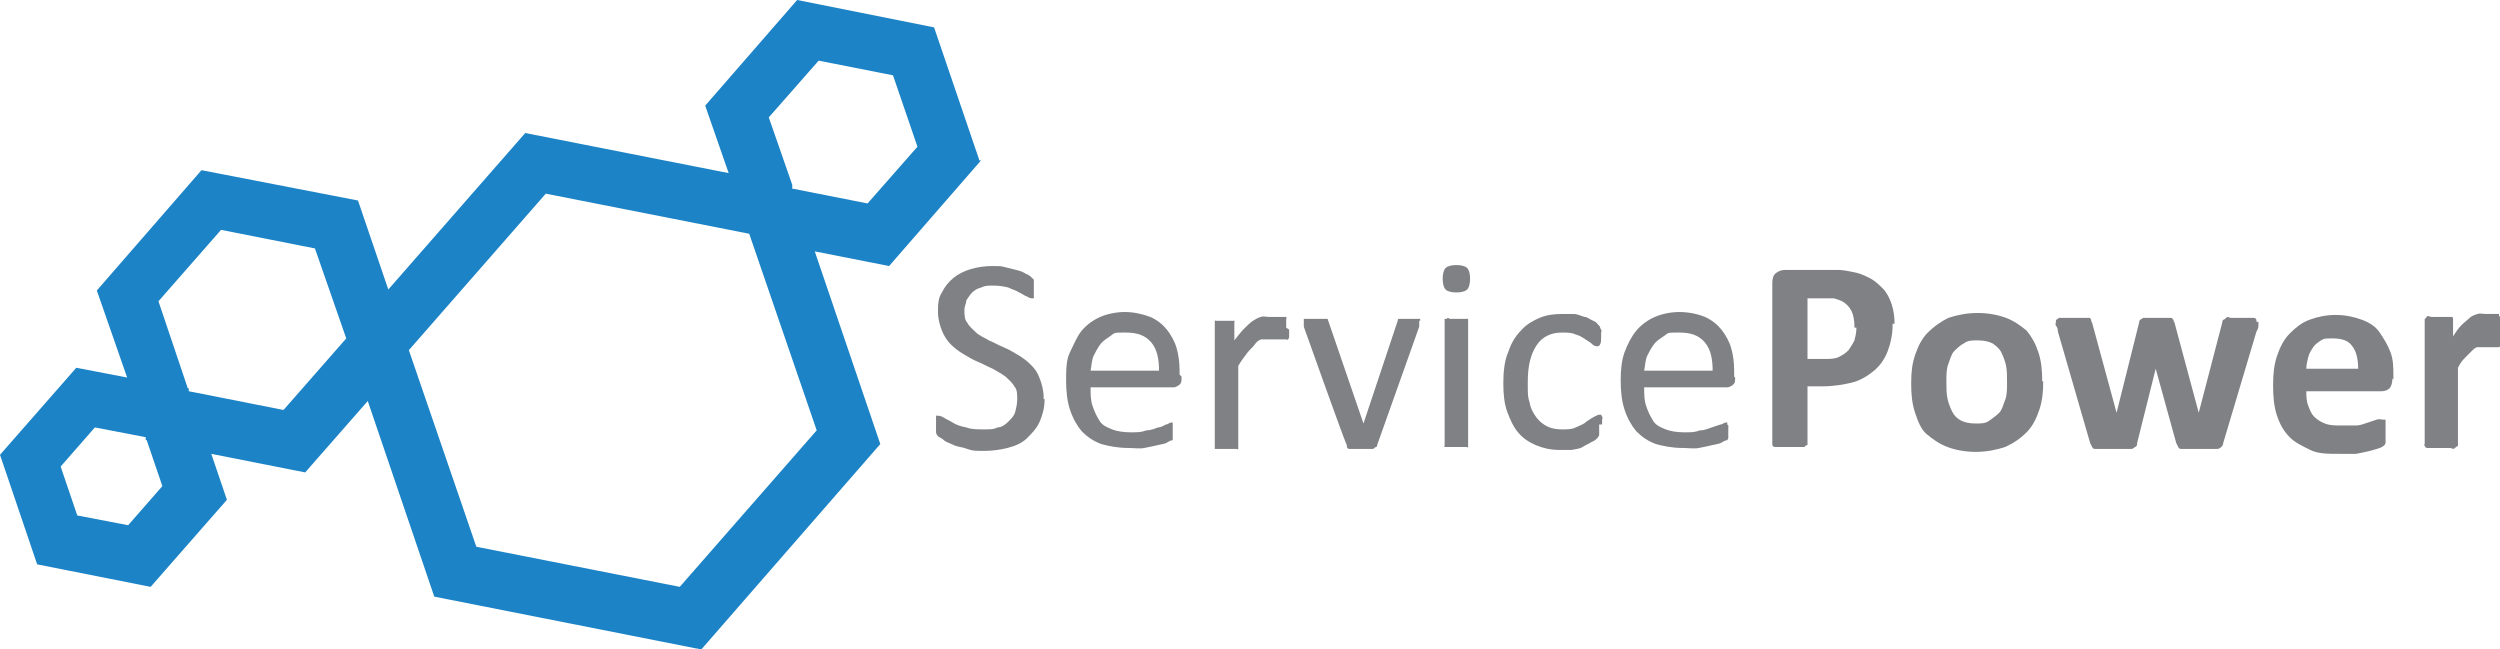 <?xml version="1.0" encoding="UTF-8"?>
<svg id="Layer_1" data-name="Layer 1" xmlns="http://www.w3.org/2000/svg" version="1.1" viewBox="0 0 255.6 66.4">
  <defs>
    <style>
      .cls-1 {
        fill: #808184;
      }

      .cls-1, .cls-2 {
        stroke-width: 0px;
      }

      .cls-2 {
        fill: #1b83c6;
      }
    </style>
  </defs>
  <path class="cls-1" d="M106.8,40.8c0,.9-.2,1.6-.5,2.3s-.8,1.2-1.3,1.7-1.2.8-2,1-1.6.3-2.4.3-1.2,0-1.7-.2-1-.2-1.4-.4-.8-.3-1-.5-.5-.3-.6-.4-.2-.3-.2-.4v-1.5s0,0,0-.2h.2c0,0,.3,0,.6.2s.6.3.9.5.8.4,1.4.5c.5.2,1.1.2,1.8.2s1,0,1.4-.2c.4,0,.8-.3,1.1-.6.3-.3.6-.6.7-1s.2-.8.2-1.3,0-1-.3-1.3c-.2-.4-.6-.7-.9-1-.4-.3-.8-.5-1.3-.8-.5-.2-1-.5-1.5-.7s-1-.5-1.5-.8-.9-.6-1.3-1-.7-.9-.9-1.4-.4-1.2-.4-1.9,0-1.4.4-2c.3-.6.7-1.1,1.2-1.5s1.1-.7,1.8-.9c.7-.2,1.4-.3,2.2-.3s.8,0,1.2.1.8.2,1.2.3.7.2,1,.4c.3.1.5.3.6.4l.2.2v1.7c0,.1,0,.2,0,.2h-.2s-.3,0-.5-.2c-.2,0-.5-.3-.8-.4-.3-.2-.7-.3-1.1-.5-.4-.1-.9-.2-1.5-.2s-.9,0-1.3.2c-.4.1-.7.3-.9.5-.2.2-.4.5-.6.8,0,.3-.2.6-.2,1s0,1,.3,1.3c.2.4.6.7.9,1s.8.5,1.3.8c.5.2,1,.5,1.5.7s1,.5,1.5.8.9.6,1.3,1,.7.8.9,1.4c.2.5.4,1.2.4,1.9h0v.2Z"/>
  <path class="cls-1" d="M120.8,38.6c0,.4,0,.6-.3.8s-.4.2-.6.2h-8.4c0,.7,0,1.3.2,1.9s.4,1,.7,1.5.8.7,1.3.9,1.2.3,1.9.3,1.1,0,1.6-.2c.5,0,.9-.2,1.2-.3.3,0,.6-.2.8-.3.2,0,.4-.2.5-.2h.2c0,0,0,0,0,.2v1.4s0,0,0,.2c0,0-.2,0-.5.2s-.6.2-1,.3-.9.2-1.4.3-1.1,0-1.7,0c-1,0-2-.2-2.7-.4-.8-.3-1.4-.7-2-1.3-.5-.6-.9-1.3-1.2-2.2s-.4-1.9-.4-3,0-2.1.4-2.9.7-1.6,1.2-2.2c.5-.6,1.2-1.1,1.9-1.4s1.6-.5,2.5-.5,1.8.2,2.6.5c.7.3,1.3.8,1.7,1.3.4.5.8,1.2,1,1.9s.3,1.5.3,2.3v.4h0l.2.2ZM118.5,37.9c0-1.2-.2-2.2-.8-2.9-.6-.7-1.4-1-2.6-1s-1.1,0-1.5.3-.8.5-1.1.9-.5.8-.7,1.2c-.2.5-.2,1-.3,1.5h7Z"/>
  <path class="cls-1" d="M131.8,33.7v.8q0,0-.1.2c-.1.1-.1,0-.2,0h-.3c-.1,0-.2,0-.4,0-.1,0-.3,0-.5,0h-.6c-.2,0-.5,0-.7,0-.2,0-.5.2-.7.5s-.5.5-.8.9-.6.8-.9,1.3v8.5c0,.1-.1,0-.2,0h-2s-.2,0-.2,0v-13.1c0-.1,0,0,.2,0h1.6s.1,0,.2,0,0,0,0,.2v1.8c.4-.5.7-.9,1-1.2s.6-.6.9-.8c.3-.2.5-.3.8-.4s.5,0,.8,0h.9c.2,0,.3,0,.5,0s.2,0,.3,0h.1c.1.2,0,0,0,.3v.8h0l.3.2Z"/>
  <path class="cls-1" d="M145.1,32.8h0v.6l-4.3,12.1s0,.2-.1.2c0,0-.1,0-.3.2h-2.4c-.1,0-.2,0-.3-.2v-.2c-.1,0-4.4-12.1-4.4-12.1v-.5h0v-.3c0,0,.1,0,.2,0h2s.1,0,.2,0,0,0,.1.2l3.6,10.5v.2-.2l3.5-10.5s0-.2.1-.2.1,0,.2,0h1.8q.1,0,.2,0c0,0,0,0,0,.2h0Z"/>
  <path class="cls-1" d="M150.3,28.5c0,.5-.1.9-.3,1.1s-.6.3-1.1.3-.9-.1-1.1-.3-.3-.6-.3-1.1.1-.9.3-1.1.6-.3,1.1-.3.9.1,1.1.3.3.6.3,1.1ZM150.1,45.5v.2c0,.1-.1,0-.2,0h-2s-.1,0-.2,0,0,0,0-.2v-12.9h.2c.2-.2.2,0,.4,0h1.6q0,0,.2,0v12.9Z"/>
  <path class="cls-1" d="M163.5,43.6v.9s-.1.2-.2.3-.3.3-.6.4c-.3.2-.6.3-.9.5s-.7.2-1.1.3c-.4,0-.8,0-1.3,0-.9,0-1.7-.2-2.4-.5s-1.3-.7-1.8-1.3-.8-1.3-1.1-2.1-.4-1.8-.4-2.9.1-2.3.5-3.2c.3-.9.7-1.6,1.3-2.2.5-.6,1.2-1,1.9-1.3s1.5-.4,2.3-.4.8,0,1.2,0c.4,0,.7.2,1.1.3.3,0,.6.3.9.4s.4.3.5.4.2.2.2.3,0,0,.1.2,0,.2,0,.3v.4c0,.4,0,.6-.1.8s-.2.2-.3.2-.3,0-.5-.2-.4-.3-.7-.5-.6-.4-1-.5c-.4-.2-.9-.2-1.4-.2-1.1,0-2,.4-2.6,1.3-.6.9-.9,2.1-.9,3.7s0,1.5.2,2.2c.1.6.4,1.1.7,1.5s.7.7,1.1.9c.4.2.9.3,1.5.3s1,0,1.4-.2.8-.3,1.1-.6c.3-.2.6-.4.8-.5s.4-.2.5-.2h.2c0,0,0,0,.1.2s0,.2,0,.3v.5h-.3Z"/>
  <path class="cls-1" d="M177.4,38.6c0,.4,0,.6-.3.8s-.4.2-.6.2h-8.4c0,.7,0,1.3.2,1.9s.4,1,.7,1.5.8.7,1.3.9,1.2.3,1.9.3,1.1,0,1.6-.2c.5,0,.9-.2,1.2-.3s.6-.2.9-.3c.2,0,.4-.2.5-.2h.2v.2c.2.2.1.2.1.3v1.1s0,0-.1.2c0,0-.2,0-.5.2s-.6.2-1,.3-.9.2-1.4.3-1.1,0-1.7,0c-1,0-2-.2-2.7-.4-.8-.3-1.4-.7-2-1.3-.5-.6-.9-1.3-1.2-2.2s-.4-1.9-.4-3,.1-2.1.4-2.9.7-1.6,1.2-2.2c.5-.6,1.2-1.1,1.9-1.4s1.6-.5,2.5-.5,1.9.2,2.6.5,1.3.8,1.7,1.3.8,1.2,1,1.9.3,1.5.3,2.3v.4h0v.2ZM175.1,37.9c0-1.2-.2-2.2-.8-2.9s-1.4-1-2.6-1-1.1,0-1.5.3-.8.5-1.1.9-.5.8-.7,1.2c-.2.5-.2,1-.3,1.5h7Z"/>
  <path class="cls-1" d="M193.5,33.2c0,1-.2,1.9-.5,2.7s-.8,1.5-1.4,2-1.4,1-2.2,1.2-1.9.4-3.1.4h-1.5v6s-.2,0-.3.2c-.1,0-.3,0-.6,0s-.5,0-.9,0h-.9c-.2,0-.4,0-.6,0-.1,0-.2,0-.3-.2v-16.6c0-.4.1-.8.4-1s.5-.3.9-.3h5.5c.4,0,.9.1,1.4.2.6.1,1.1.3,1.7.6s1,.7,1.4,1.1.7,1,.9,1.6c.2.6.3,1.3.3,2h-.2ZM189.6,33.4c0-.6-.1-1.2-.3-1.6s-.5-.7-.8-.9-.7-.3-1-.4h-2.7v6.2h1.7c.6,0,1.1,0,1.5-.2s.7-.4,1-.7c.2-.3.4-.6.6-1,.1-.4.2-.8.2-1.3h-.2Z"/>
  <path class="cls-1" d="M208.9,39c0,1.1-.1,2-.4,2.9s-.7,1.7-1.3,2.3-1.3,1.1-2.2,1.5c-.9.3-1.9.5-3,.5s-2.1-.2-2.9-.5-1.5-.8-2.1-1.3-.9-1.3-1.2-2.2-.4-1.8-.4-3,.1-2,.4-2.9.7-1.7,1.3-2.3,1.3-1.1,2.1-1.5c.9-.3,1.9-.5,3-.5s2.1.2,2.9.5c.8.3,1.5.8,2.1,1.3.5.6.9,1.3,1.2,2.2s.4,1.9.4,3h0ZM205.2,39.1c0-.6,0-1.2-.1-1.7s-.3-1-.5-1.4-.6-.7-.9-.9c-.4-.2-.9-.3-1.5-.3s-1,0-1.4.3c-.4.2-.7.5-1,.8s-.4.8-.6,1.3-.2,1.1-.2,1.8,0,1.2.1,1.7.3,1,.5,1.4.5.7.9.9.9.3,1.5.3,1,0,1.4-.3.7-.5,1-.8.4-.8.6-1.3.2-1.1.2-1.8h0Z"/>
  <path class="cls-1" d="M230.9,32.8v.4c0,.2,0,.4-.2.7l-3.4,11.4c0,.2-.1.3-.2.4,0,0-.2.2-.4.2s-.4,0-.7,0h-2.2c-.3,0-.5,0-.7,0-.2,0-.3,0-.4-.2,0,0-.1-.2-.2-.4l-2.1-7.6h0c0,0,0,0,0,0l-1.9,7.6c0,.2,0,.3-.2.4s-.2.2-.4.2-.4,0-.7,0-.7,0-1.1,0h-1.1c-.3,0-.5,0-.7,0-.2,0-.3,0-.4-.2s-.1-.2-.2-.4l-3.3-11.4c0-.3-.1-.5-.2-.6s0-.3,0-.4v-.2s.1,0,.3-.2h3c.2,0,.2,0,.3.2,0,0,0,.2.1.3l2.5,9.2v.2-.2l2.3-9.2c0,0,0-.2.1-.3s.1,0,.3-.2h2.8c.1,0,.2,0,.3.2s0,.2.1.2l2.5,9.3v.2-.2l2.4-9.2c0,0,0-.2.1-.3,0,0,.1,0,.3-.2s.3,0,.5,0h2.3c.1,0,.2,0,.3.2v.2h.2Z"/>
  <path class="cls-1" d="M244.6,38.7c0,.4-.1.8-.3,1s-.5.3-.8.3h-7.7c0,.5,0,1,.2,1.5s.3.8.6,1.1.6.5,1.1.7,1,.2,1.6.2,1.2,0,1.6,0,.9-.2,1.2-.3.6-.2.9-.3.4,0,.6,0,.1,0,.2,0,.1,0,.1.2v2.2s0,0-.1.2c0,0-.2.2-.5.3s-.6.2-1,.3-.9.2-1.4.3c-.6,0-1.1,0-1.8,0-1.1,0-2.1,0-2.9-.4s-1.5-.7-2.1-1.3-1-1.3-1.3-2.2-.4-1.9-.4-3.1.1-2.1.4-3,.7-1.7,1.3-2.3,1.2-1.1,2-1.4,1.7-.5,2.7-.5,1.9.2,2.7.5,1.4.7,1.8,1.3.8,1.2,1.1,2,.3,1.6.3,2.5v.6h0v-.3ZM241.1,37.7c0-1-.2-1.8-.6-2.3-.4-.6-1.1-.8-2-.8s-.8,0-1.2.2c-.3.2-.6.4-.8.7s-.4.6-.5,1-.2.8-.2,1.2h5.3Z"/>
  <path class="cls-1" d="M255.6,34v1.3c0,0,0,.2-.1.2h-.4s-.2,0-.3,0-.2,0-.4,0h-.5c-.2,0-.4,0-.6,0-.2,0-.4.2-.6.4s-.4.4-.7.7-.5.6-.7,1v8s-.1,0-.3.2-.3,0-.5,0h-1.8c-.2,0-.4,0-.5,0-.1,0-.2,0-.3-.2s0-.2,0-.2v-12.8s.1,0,.2-.2.3,0,.5,0,.4,0,.7,0h.8c.2,0,.4,0,.5,0s.2,0,.2.2v1.8c.3-.5.6-.9.9-1.2s.6-.5.8-.7.5-.3.8-.4.5,0,.8,0h.8c.1,0,.3,0,.4,0,.1,0,.2,0,.2,0v.2c.2.2.1,0,.1.2v1.2h0v.3Z"/>
  <path class="cls-2" d="M100.1,16.3l-4.6-13.5-14-2.8-9.4,10.8,2.4,6.9-20.8-4.1-14,16-3.1-9.1-16-3.1-10.7,12.3,3.1,8.9-5.2-1L0,46.5l3.8,11.2,11.6,2.3,7.8-8.9-1.6-4.7,9.6,1.9,6.4-7.3,6.8,20,27.3,5.4,18.3-21-6.7-19.7,7.6,1.5,9.4-10.8h-.2ZM16.6,49.7l-3.5,4-5.2-1-1.7-5,3.5-4,5.2,1v.3h.1l1.6,4.7h0ZM28.9,41.9l-9.6-1.9v-.3h-.1l-3-8.9,6.4-7.3,9.6,1.9,3.2,9.2-6.4,7.3h-.1ZM69.5,60l-20.8-4.1-6.9-20.1,14-16,20.8,4.1,6.9,20.1s-14,16-14,16ZM81,19.3v-.4h0l-2.4-6.9,5.1-5.8,7.6,1.5,2.5,7.3-5.1,5.8-7.6-1.5h0Z"/>
</svg>